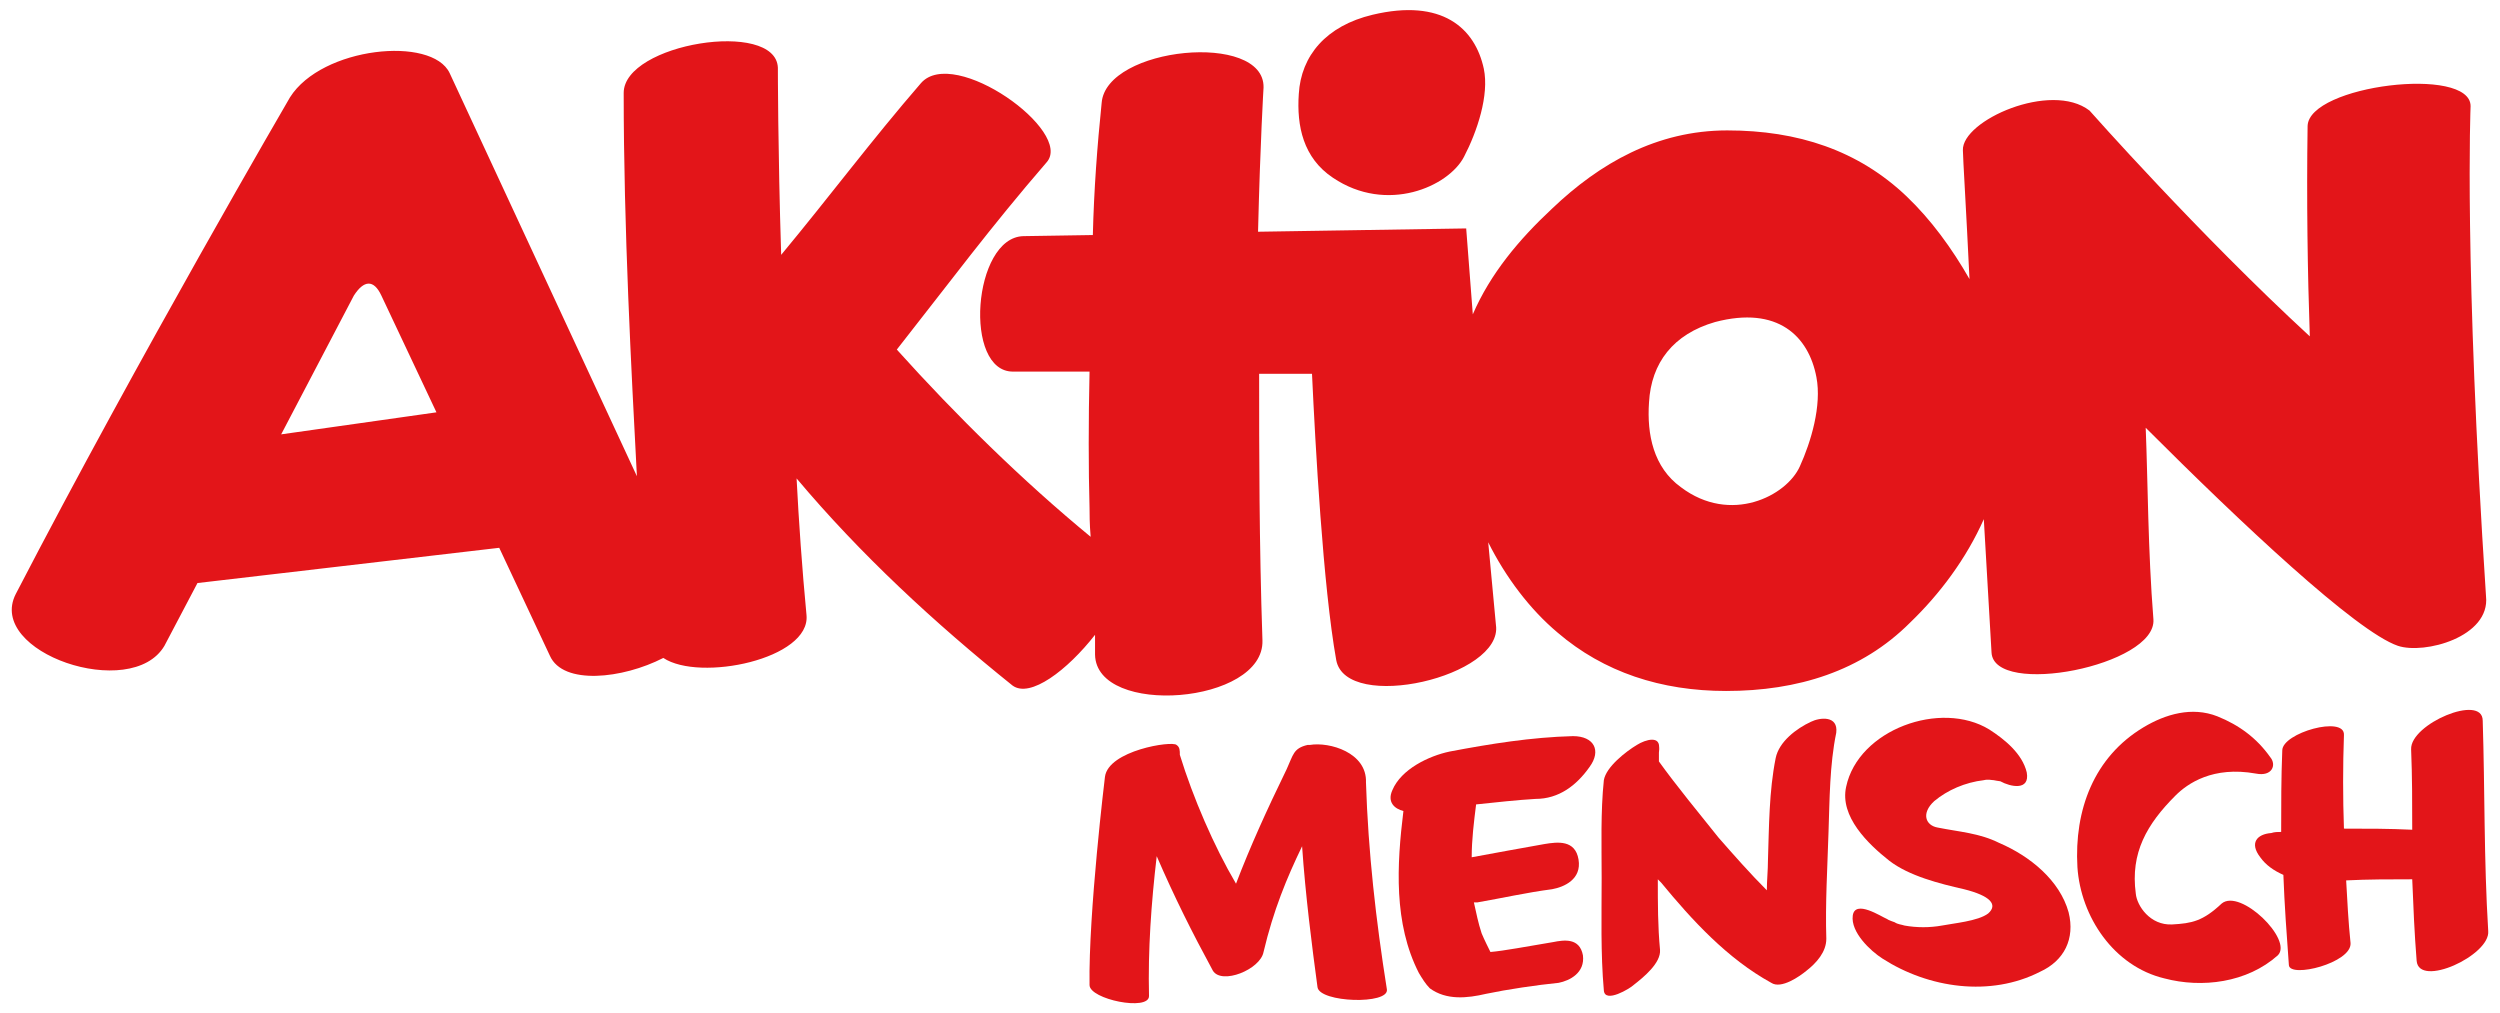 <?xml version="1.0" encoding="UTF-8"?> <svg xmlns="http://www.w3.org/2000/svg" id="skm-bmfsfj-am" version="1.1" viewBox="0 0 227 92"><defs><style> .cls-1 { fill: #e31519; stroke-width: 0px; } </style></defs><path class="cls-1" d="M99.43,59.44c.1,5.7,15.4,4.5,15.2-1.3-.3-8.9-.3-17.1-.3-24.2h4.8c.3,6.4,1,19.3,2.2,26,.9,4.8,15.2,1.5,14.5-3.2l-.7-7.5c1.6,3.2,3.8,6.1,6.3,8.2,4.2,3.6,9.4,5.3,15.3,5.3,6.5,0,12.3-1.8,16.7-6.2,2.7-2.6,5.1-5.8,6.7-9.4.4,6.9.7,12.1.7,12.1.2,4.1,15,1.2,14.7-3-.5-6.3-.5-12.4-.7-17.4,8.6,8.6,19.1,18.5,22.9,19.8,2.4.8,8.4-.8,8-4.5-2-30.4-1.4-44.5-1.4-44.5,0-3.7-14.7-1.9-14.8,1.8-.1,6.7,0,13.4.2,19.1-10.1-9.3-20-20.5-20-20.5-3.5-2.7-11.6.9-11.5,3.6,0,.6.3,5.4.6,11.7-1.6-2.8-3.5-5.4-5.7-7.5-4.4-4.2-9.9-6-16.3-6s-11.6,3-15.9,7.1c-3,2.8-5.6,5.9-7.2,9.6l-.6-7.8-18.9.3c.2-8.2.5-13.1.5-13.1.1-5.1-14.3-3.7-14.7,1.4-.4,3.9-.7,7.9-.8,12l-6.3.1c-4.6.1-5.5,12.4-.9,12.3h6.9c-.1,4.5-.1,8.8,0,12.4,0,.5,0,1.4.1,2.6-6.2-5.1-12.2-11-17.6-17,4.8-6.1,8.5-11.1,13.6-17,2.5-2.8-8.4-10.6-11.4-7.2-4.5,5.2-8.3,10.3-12.7,15.6-.3-9.5-.3-17-.3-17-.2-4.4-14-2.2-14,2.3,0,12.3.7,25.3,1.2,34.8L40.83,6.64c-1.6-3.4-11.6-2.4-14.5,2.2,0,0-13.7,23.5-24.9,45.1-2.7,5.3,10.5,9.8,13.5,4.7l3-5.7,27.4-3.2,4.6,9.8c1.2,2.7,6.6,2.1,10.3.2,3.3,2.2,13.4.1,13-3.9-.4-4.2-.7-8.5-.9-12.4,5.8,6.9,12.5,13.1,19.6,18.8,1.6,1.2,5-1.4,7.5-4.6v1.8ZM149.73,36.54c.2-3.6,2.2-6.2,6-7.3,5.7-1.5,8.5,1.3,9.2,5,.5,2.6-.5,5.9-1.5,8.1-1.2,2.7-6.3,5.3-10.8,1.9-2.5-1.8-3.1-4.8-2.9-7.7ZM25.53,39.44l6.6-12.6c.9-1.4,1.8-1.5,2.5,0l5,10.6-14.1,2Z"></path><path class="cls-1" d="M121.03,16.14c4.9,3.3,10.5.8,11.9-1.9,1.2-2.3,2.3-5.6,1.8-8-.8-3.7-3.8-6.4-10.1-4.9-4.2,1-6.5,3.7-6.7,7.2-.2,2.9.4,5.8,3.1,7.6Z"></path><path class="cls-1" d="M225.43,65.44c0-2.5-6.6.3-6.5,2.6.1,2.5.1,4.8.1,7.3-2.1-.1-4-.1-6.2-.1-.1-2.8-.1-5.7,0-8.5.1-1.8-5.6-.2-5.6,1.4-.1,2.5-.1,4.9-.1,7.4-.3,0-.6,0-.9.1-1.3.1-2,.9-1,2.2.5.7,1.2,1.2,2.1,1.6.1,2.7.3,5.5.5,8.2.1,1.2,5.7-.2,5.6-2-.2-1.9-.3-3.9-.4-5.7,2-.1,4-.1,6-.1.1,2.5.2,4.9.4,7.4s6.7-.5,6.5-2.7c-.4-6.5-.3-12.8-.5-19.1Z"></path><path class="cls-1" d="M181.53,76.54c-1.8-.9-3.6-1-5.6-1.4-1.1-.2-1.5-1.3-.3-2.4,1.2-1,2.8-1.7,4.5-1.9.4-.1.7,0,.9,0,0,0,.5.1.6.1.9.5,2.7.9,2.4-.8-.4-1.7-2-3-3.4-3.9-4.4-2.7-11.9,0-13,5.2-.6,2.7,2,5.2,3.9,6.7,1.8,1.4,4.6,2.1,6.8,2.6,2.4.6,3.1,1.4,2.2,2.2-.9.7-3.2.9-4.2,1.1-1.1.2-2.3.2-3.4,0-.3-.1-.6-.1-.9-.3,0,0-.6-.2-.7-.3-.5-.2-2.9-1.8-3.1-.3s1.6,3.2,2.7,3.9c4.2,2.7,9.8,3.5,14.3,1.2,2.2-1,3.2-3,2.6-5.4-.8-2.9-3.5-5.1-6.3-6.3Z"></path><path class="cls-1" d="M201.73,82.04c-1.7,1.6-2.7,1.8-4.5,1.9-2,.1-3.2-1.7-3.3-2.8-.5-3.7,1-6.3,3.6-8.9,1.1-1.1,3.4-2.7,7.3-2,1.5.3,1.9-.8,1.3-1.5-1.2-1.7-2.8-2.9-4.8-3.7-2.3-.9-4.7-.2-6.7,1-4.5,2.7-6.3,7.5-6,12.7.3,4.5,3.3,9,7.9,10.1,3.4.9,7.5.4,10.3-2.1,1.4-1.4-3.4-6.1-5.1-4.7Z"></path><path class="cls-1" d="M142.83,66.84c-3.8.1-7.5.7-11.2,1.4-1.9.4-4.4,1.6-5.2,3.5-.5,1.1.2,1.7,1,1.9-.6,4.9-.9,10.2,1.4,14.7.3.5.6,1,1,1.4,1.5,1.1,3.4.9,5.1.5,1.9-.4,4.6-.8,6.6-1,1-.2,2.4-.9,2.2-2.5-.3-1.6-1.7-1.4-2.7-1.2-2.4.4-4.5.8-5.7.9-.1-.2-.6-1.2-.8-1.7-.3-.9-.5-1.9-.7-2.8h.3c2.3-.4,4.5-.9,6.8-1.2,1.1-.2,2.7-.9,2.4-2.7-.3-1.8-1.9-1.6-3.1-1.4-2.2.4-4.5.8-6.6,1.2,0-1.6.2-3.2.4-4.8,1.9-.2,3.7-.4,5.4-.5,2.1,0,3.7-1.2,4.9-2.9,1.1-1.5.4-2.8-1.5-2.8Z"></path><path class="cls-1" d="M118.93,67.64h-.2c-1.3.3-1.3.9-1.9,2.2-1.8,3.7-3.3,7-4.6,10.4-2-3.4-3.9-7.8-5.1-11.7,0-.4,0-.7-.3-.9-.4-.4-6.2.5-6.5,2.9,0,0-1.5,12.3-1.4,18.9,0,1.3,5.4,2.4,5.4,1-.1-4.2.2-8.4.7-12.7,1.6,3.7,3.2,6.9,5.1,10.4.8,1.3,4.3-.1,4.6-1.7.9-3.8,2.1-6.7,3.5-9.6.3,4.4.9,9.1,1.4,12.8.2,1.4,6.5,1.6,6.3.2-1-6.3-1.7-12.5-1.9-18.8.1-2.7-3.3-3.7-5.1-3.4Z"></path><path class="cls-1" d="M164.43,65.54c-1.3.6-2.9,1.8-3.2,3.3-.6,3-.6,6.2-.7,9.3,0,.9-.1,1.8-.1,2.7-1.5-1.5-3-3.2-4.4-4.8-1.6-2-3.9-4.8-5.4-6.9v-.8c0-.1.1-.9,0-.3.2-1.3-1.2-.9-2-.4-1,.6-2.8,2-3,3.2-.3,2.9-.2,5.9-.2,8.9,0,3.4-.1,6.8.2,10.2.1,1.2,2.4-.2,2.7-.5.9-.7,2.5-2,2.4-3.2-.2-2.1-.2-4.2-.2-6.4l.3.3c2.8,3.4,6,6.9,10,9.1.9.6,2.6-.6,3.2-1.1.9-.7,1.8-1.7,1.8-2.9-.1-3.2.1-6.5.2-9.7.1-2.9.1-6.1.7-9,.2-1.6-1.5-1.4-2.3-1Z"></path></svg> 